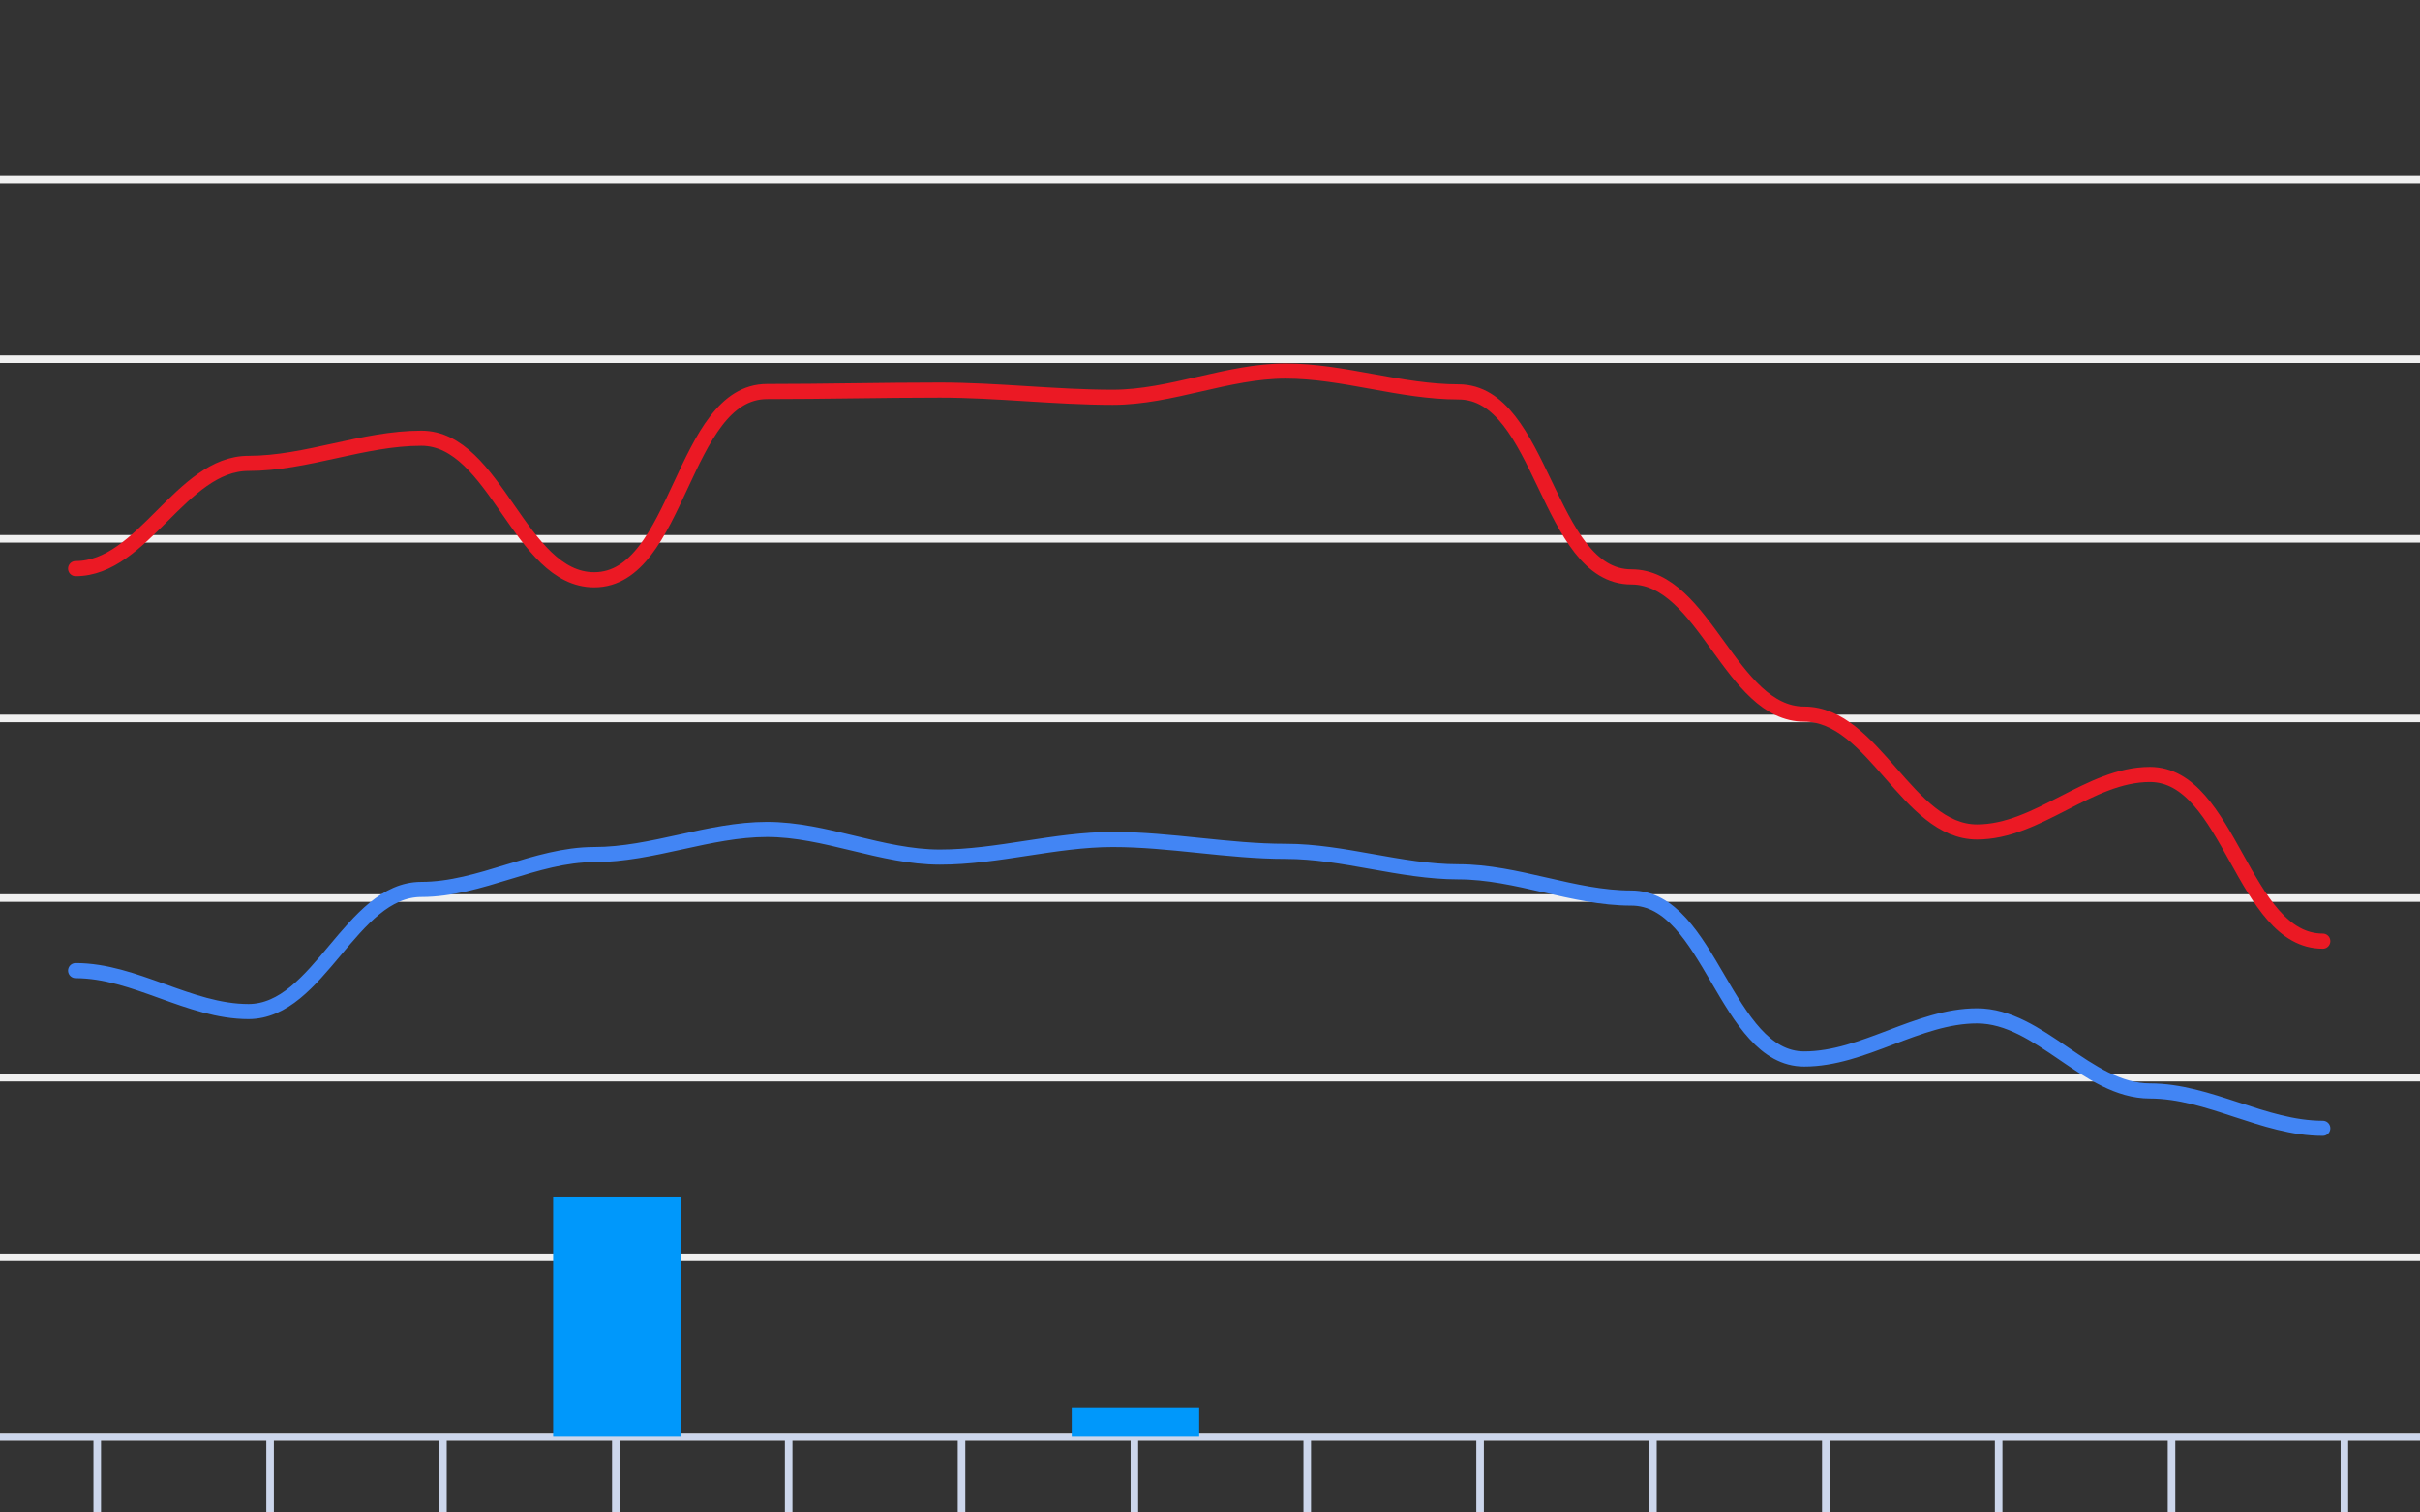 <svg version="1.1" width="320" height="200" viewbox="0 0 320 200" preserveAspectRatio="xMinYMin meet" xmlns="http://www.w3.org/2000/svg"><rect width="100%" height="100%" fill="#333333" stroke="none"/><path stroke="#F0F0F0" fill="none" stroke-width="1" d="M0 23.75 L320 23.75"></path><path stroke="#F0F0F0" fill="none" stroke-width="1" d="M0 47.5 L320 47.5"></path><path stroke="#F0F0F0" fill="none" stroke-width="1" d="M0 71.25 L320 71.25"></path><path stroke="#F0F0F0" fill="none" stroke-width="1" d="M0 95 L320 95"></path><path stroke="#F0F0F0" fill="none" stroke-width="1" d="M0 118.75 L320 118.75"></path><path stroke="#F0F0F0" fill="none" stroke-width="1" d="M0 142.5 L320 142.5"></path><path stroke="#F0F0F0" fill="none" stroke-width="1" d="M0 166.25 L320 166.25"></path><path stroke="#F0F0F0" fill="none" stroke-width="1" d="M0 190 L320 190"></path><path fill="none" stroke="#ccd6eb" stroke-width="1" d="M0 190 L 320 190"></path><path fill="none" stroke="#ccd6eb" stroke-width="1" d="M12.857 190 L12.857 200"></path><path fill="none" stroke="#ccd6eb" stroke-width="1" d="M35.714 190 L35.714 200"></path><path fill="none" stroke="#ccd6eb" stroke-width="1" d="M58.571 190 L58.571 200"></path><path fill="none" stroke="#ccd6eb" stroke-width="1" d="M81.429 190 L81.429 200"></path><path fill="none" stroke="#ccd6eb" stroke-width="1" d="M104.286 190 L104.286 200"></path><path fill="none" stroke="#ccd6eb" stroke-width="1" d="M127.143 190 L127.143 200"></path><path fill="none" stroke="#ccd6eb" stroke-width="1" d="M150 190 L150 200"></path><path fill="none" stroke="#ccd6eb" stroke-width="1" d="M172.857 190 L172.857 200"></path><path fill="none" stroke="#ccd6eb" stroke-width="1" d="M195.714 190 L195.714 200"></path><path fill="none" stroke="#ccd6eb" stroke-width="1" d="M218.571 190 L218.571 200"></path><path fill="none" stroke="#ccd6eb" stroke-width="1" d="M241.429 190 L241.429 200"></path><path fill="none" stroke="#ccd6eb" stroke-width="1" d="M264.286 190 L264.286 200"></path><path fill="none" stroke="#ccd6eb" stroke-width="1" d="M287.143 190 L287.143 200"></path><path fill="none" stroke="#ccd6eb" stroke-width="1" d="M310 190 L310 200"></path><path stroke="#eb1924" fill="none" stroke-width="2" stroke-linejoin="round" stroke-linecap="round" d="M10 75.192 C18.92,75.192 23.937,61.275 32.857,61.275 C40.556,61.275 48.015,57.95 55.714,57.95 C65.561,57.95 68.724,76.665 78.571,76.665 C89.836,76.665 90.164,51.775 101.429,51.775 C109.048,51.775 116.666,51.585 124.286,51.585 C131.911,51.585 139.517,52.535 147.143,52.535 C154.849,52.535 162.294,49.067 170,49.067 C177.674,49.067 185.183,51.823 192.857,51.823 C204.017,51.823 204.555,76.285 215.714,76.285 C225.442,76.285 228.844,94.43 238.571,94.43 C247.792,94.43 252.208,110.01 261.429,110.01 C269.458,110.01 276.257,102.41 284.286,102.41 C294.87,102.41 296.559,124.45 307.143,124.45"></path><path stroke="#4285f4" fill="none" stroke-width="2" stroke-linejoin="round" stroke-linecap="round" d="M10 128.345 C17.83,128.345 25.027,133.76 32.857,133.76 C42.186,133.76 46.385,117.61 55.714,117.61 C63.487,117.61 70.799,113.002 78.571,113.002 C86.271,113.002 93.729,109.678 101.429,109.678 C109.145,109.678 116.57,113.335 124.286,113.335 C131.944,113.335 139.484,111.007 147.143,111.007 C154.78,111.007 162.363,112.575 170,112.575 C177.672,112.575 185.185,115.282 192.857,115.282 C200.563,115.282 208.008,118.75 215.714,118.75 C226.124,118.75 228.162,140.03 238.571,140.03 C246.424,140.03 253.576,134.33 261.429,134.33 C269.735,134.33 275.979,144.257 284.286,144.257 C292.081,144.257 299.348,149.197 307.143,149.197"></path><rect x="4.571" y="190" width="16.857" height="0" fill="#0098fb" stroke-width="0"></rect><rect x="27.429" y="190" width="16.857" height="0" fill="#0098fb" stroke-width="0"></rect><rect x="50.286" y="190" width="16.857" height="0" fill="#0098fb" stroke-width="0"></rect><rect x="73.143" y="158.333" width="16.857" height="31.667" fill="#0098fb" stroke-width="0"></rect><rect x="96" y="190" width="16.857" height="0" fill="#0098fb" stroke-width="0"></rect><rect x="118.857" y="190" width="16.857" height="0" fill="#0098fb" stroke-width="0"></rect><rect x="141.714" y="186.2" width="16.857" height="3.8" fill="#0098fb" stroke-width="0"></rect><rect x="164.571" y="190" width="16.857" height="0" fill="#0098fb" stroke-width="0"></rect><rect x="187.429" y="190" width="16.857" height="0" fill="#0098fb" stroke-width="0"></rect><rect x="210.286" y="190" width="16.857" height="0" fill="#0098fb" stroke-width="0"></rect><rect x="233.143" y="190" width="16.857" height="0" fill="#0098fb" stroke-width="0"></rect><rect x="256" y="190" width="16.857" height="0" fill="#0098fb" stroke-width="0"></rect><rect x="278.857" y="190" width="16.857" height="0" fill="#0098fb" stroke-width="0"></rect><rect x="301.714" y="190" width="16.857" height="0" fill="#0098fb" stroke-width="0"></rect></svg>